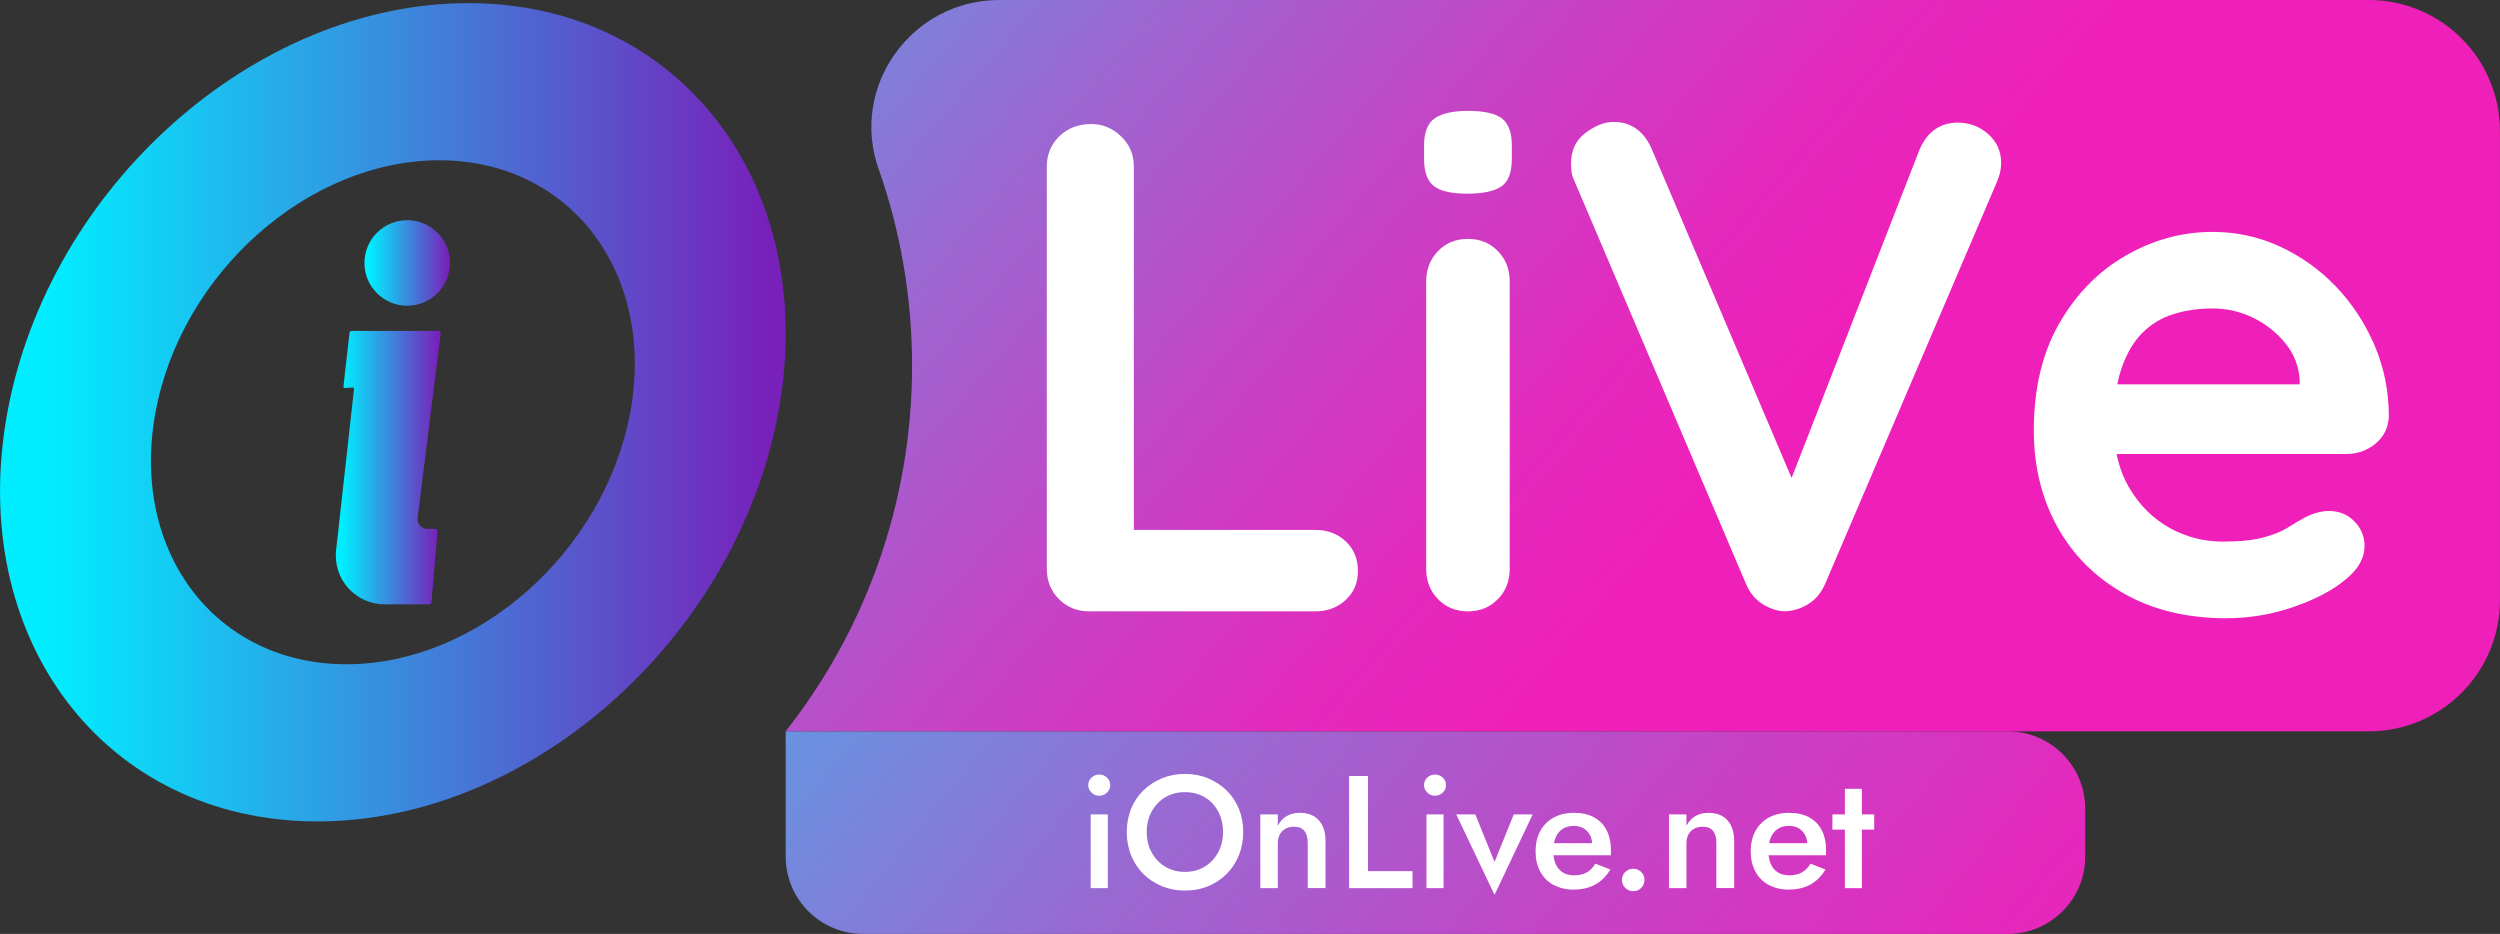 <?xml version="1.0" encoding="UTF-8"?> <svg xmlns="http://www.w3.org/2000/svg" xmlns:xlink="http://www.w3.org/1999/xlink" id="uuid-5c918e11-19ce-4232-9702-7bfee7cf051e" data-name="Layer 2" viewBox="0 0 448.43 167.52"><rect x="0" y="0" width="448.43" height="167.52" fill="#333333" stroke="none"/><defs><style> .uuid-7a5abfc0-60d2-417e-a420-0fc7e9d65076 { fill: url(#uuid-68c9e33a-de90-4b7f-9bca-e8672d208974); } .uuid-f871305d-7602-43fc-9967-c797c271ad96 { fill: url(#uuid-d2739ed5-a7de-4c8e-8819-7482c0727b40); } .uuid-ba1357e2-2802-47f2-920c-805a15e0d16c { fill: #fff; } .uuid-0d1d1888-1652-4acb-8987-30c5f04b71c8 { fill: url(#uuid-a10caa09-a18f-451b-bbfe-41da877535b4); } .uuid-aa22ee30-57df-45d6-a515-8cb9ffc0c629 { fill: url(#uuid-2dea16b7-8ebc-4304-b2c5-26e9ef8300e1); } .uuid-a4c7a475-9723-4926-96e2-3fadc875a9bb { fill: url(#uuid-9f675437-1542-409a-9d39-311e4cf572e3); } </style><linearGradient id="uuid-d2739ed5-a7de-4c8e-8819-7482c0727b40" x1="65.37" y1="47.17" x2="80.71" y2="47.17" gradientUnits="userSpaceOnUse"><stop offset=".06" stop-color="#0ef"></stop><stop offset=".98" stop-color="#7820ba"></stop></linearGradient><linearGradient id="uuid-a10caa09-a18f-451b-bbfe-41da877535b4" x1="60.22" y1="83.88" x2="79.04" y2="83.88" xlink:href="#uuid-d2739ed5-a7de-4c8e-8819-7482c0727b40"></linearGradient><linearGradient id="uuid-2dea16b7-8ebc-4304-b2c5-26e9ef8300e1" x1="0" y1="73.95" x2="140.93" y2="73.95" xlink:href="#uuid-d2739ed5-a7de-4c8e-8819-7482c0727b40"></linearGradient><linearGradient id="uuid-9f675437-1542-409a-9d39-311e4cf572e3" x1="63.34" y1="-8.14" x2="356.83" y2="229.94" gradientUnits="userSpaceOnUse"><stop offset=".06" stop-color="#0ef"></stop><stop offset=".09" stop-color="#09e5fc"></stop><stop offset=".34" stop-color="#59a0e5"></stop><stop offset=".56" stop-color="#9969d2"></stop><stop offset=".75" stop-color="#c841c5"></stop><stop offset=".89" stop-color="#e429bd"></stop><stop offset=".98" stop-color="#ef20ba"></stop></linearGradient><linearGradient id="uuid-68c9e33a-de90-4b7f-9bca-e8672d208974" x1="70.08" y1="-119.8" x2="313.97" y2="88.39" xlink:href="#uuid-9f675437-1542-409a-9d39-311e4cf572e3"></linearGradient></defs><g id="uuid-0dec7163-4a36-4db7-8c91-c403a4cd1bc1" data-name="Layer 1"><g><g><g><circle class="uuid-f871305d-7602-43fc-9967-c797c271ad96" cx="73.04" cy="47.17" r="7.67"></circle><path class="uuid-0d1d1888-1652-4acb-8987-30c5f04b71c8" d="M63.25,69.51c.15,0,.27.12.25.26l-.26,2.35s0,0,0,.01l-2.94,26.45c-.64,5.22,3.42,9.82,8.69,9.82h8.02c.2,0,.37-.15.38-.35l1.09-12.76c.02-.22-.16-.42-.38-.42h-1.45c-1.05,0-1.87-.92-1.74-1.96l4.14-33.12c.03-.23-.15-.43-.38-.43h-15.6c-.2,0-.36.15-.38.34l-1.08,9.59c-.02.16.11.31.27.31l1.39-.09Z"></path></g><path class="uuid-aa22ee30-57df-45d6-a515-8cb9ffc0c629" d="M84,.56c-38.19,0-75.2,32.86-82.67,73.39-7.47,40.53,17.43,73.39,55.61,73.39s75.2-32.86,82.67-73.39C147.08,33.42,122.18.56,84,.56ZM62.14,119.15c-23.51,0-38.85-20.23-34.25-45.2,4.6-24.96,27.39-45.2,50.91-45.2,23.51,0,38.85,20.23,34.25,45.2-4.6,24.96-27.39,45.2-50.91,45.2Z"></path></g><path class="uuid-a4c7a475-9723-4926-96e2-3fadc875a9bb" d="M140.93,131.18h219.22c7.66,0,13.88,6.22,13.88,13.88v8.58c0,7.66-6.22,13.88-13.88,13.88h-205.34c-7.66,0-13.88-6.22-13.88-13.88v-22.47h0Z"></path><path class="uuid-7a5abfc0-60d2-417e-a420-0fc7e9d65076" d="M424.9,0h-245.66c-15.69,0-26.86,15.48-21.65,30.28,3.89,11.05,6.01,22.93,6.01,35.31,0,24.76-8.47,47.53-22.68,65.59h283.97c13,0,23.53-10.54,23.53-23.53V23.53c0-13-10.54-23.53-23.53-23.53Z"></path><g><path class="uuid-ba1357e2-2802-47f2-920c-805a15e0d16c" d="M195.79,139.48c.39-.36.85-.55,1.36-.55.56,0,1.03.18,1.41.55.38.36.58.81.58,1.35s-.19.96-.58,1.34-.85.56-1.41.56c-.52,0-.97-.19-1.36-.56-.39-.37-.59-.82-.59-1.34s.2-.99.59-1.35ZM198.71,146.08v13.22h-3.07v-13.22h3.07Z"></path><path class="uuid-ba1357e2-2802-47f2-920c-805a15e0d16c" d="M202.88,145.08c.52-1.26,1.25-2.36,2.2-3.29s2.06-1.66,3.33-2.18c1.27-.53,2.65-.79,4.12-.79s2.9.26,4.17.79c1.26.53,2.37,1.25,3.32,2.18.95.93,1.68,2.03,2.2,3.29.52,1.26.78,2.65.78,4.17s-.26,2.88-.78,4.17c-.52,1.28-1.25,2.4-2.18,3.33-.94.94-2.04,1.67-3.3,2.2-1.26.53-2.66.79-4.2.79s-2.88-.26-4.15-.79c-1.27-.53-2.38-1.26-3.32-2.2-.94-.94-1.67-2.05-2.18-3.33-.52-1.28-.78-2.67-.78-4.17s.26-2.9.78-4.17ZM206.58,152.92c.59,1.07,1.4,1.92,2.43,2.54,1.03.62,2.2.93,3.52.93s2.52-.31,3.55-.93c1.02-.62,1.83-1.47,2.41-2.54.58-1.07.88-2.3.88-3.68s-.29-2.61-.86-3.69c-.58-1.08-1.38-1.93-2.4-2.54-1.03-.61-2.22-.92-3.58-.92s-2.5.31-3.52.92c-1.02.61-1.83,1.46-2.43,2.54-.59,1.08-.89,2.31-.89,3.69s.3,2.61.89,3.68Z"></path><path class="uuid-ba1357e2-2802-47f2-920c-805a15e0d16c" d="M233.97,149.04c-.4-.5-1.02-.75-1.84-.75-.59,0-1.11.12-1.55.36-.44.24-.78.58-1.02,1.03-.24.45-.36.97-.36,1.57v8.05h-3.13v-13.22h3.13v2.04c.42-.79.96-1.37,1.62-1.75.66-.38,1.44-.57,2.34-.57,1.49,0,2.63.46,3.42,1.36.79.91,1.18,2.15,1.18,3.72v8.42h-3.19v-8.05c0-.98-.2-1.71-.6-2.21Z"></path><path class="uuid-ba1357e2-2802-47f2-920c-805a15e0d16c" d="M245.38,139.19v17.07h7.99v3.05h-11.38v-20.12h3.39Z"></path><path class="uuid-ba1357e2-2802-47f2-920c-805a15e0d16c" d="M256.02,139.48c.39-.36.85-.55,1.36-.55.56,0,1.03.18,1.41.55.38.36.58.81.58,1.35s-.19.96-.58,1.34-.85.56-1.41.56c-.52,0-.97-.19-1.36-.56-.39-.37-.59-.82-.59-1.34s.2-.99.59-1.35ZM258.94,146.08v13.22h-3.07v-13.22h3.07Z"></path><path class="uuid-ba1357e2-2802-47f2-920c-805a15e0d16c" d="M264.63,146.08l3.45,8.53,3.45-8.53h3.39l-6.84,14.43-6.87-14.43h3.42Z"></path><path class="uuid-ba1357e2-2802-47f2-920c-805a15e0d16c" d="M278.64,158.73c-1.03-.57-1.82-1.38-2.37-2.41-.56-1.03-.83-2.24-.83-3.62s.28-2.61.85-3.65c.56-1.03,1.37-1.83,2.4-2.4s2.25-.85,3.65-.85,2.59.27,3.58.8c.99.54,1.74,1.31,2.26,2.31.52,1.01.78,2.22.78,3.64,0,.15,0,.32-.01.49s-.01.3-.01.37h-11.61v-2.16h8.94l-.95,1.32c.06-.12.12-.27.19-.46.07-.19.1-.35.1-.49,0-.71-.14-1.32-.42-1.84-.28-.52-.66-.92-1.15-1.21-.49-.29-1.06-.43-1.71-.43-.79,0-1.45.17-2,.52-.55.34-.97.84-1.26,1.49-.3.65-.45,1.46-.45,2.41-.02.94.12,1.74.42,2.41.3.67.72,1.18,1.28,1.52.55.35,1.24.52,2.04.52.86,0,1.61-.17,2.24-.52.63-.34,1.15-.87,1.55-1.58l2.7,1.06c-.71,1.19-1.61,2.08-2.7,2.69s-2.4.91-3.94.91c-1.34,0-2.52-.29-3.55-.86Z"></path><path class="uuid-ba1357e2-2802-47f2-920c-805a15e0d16c" d="M291.51,156.42c.39-.39.88-.59,1.45-.59s1.05.2,1.44.59c.38.39.57.87.57,1.42s-.19,1.01-.57,1.41c-.38.4-.86.6-1.44.6s-1.06-.2-1.45-.6-.59-.87-.59-1.41.2-1.03.59-1.42Z"></path><path class="uuid-ba1357e2-2802-47f2-920c-805a15e0d16c" d="M307.27,149.04c-.4-.5-1.02-.75-1.84-.75-.59,0-1.11.12-1.55.36-.44.24-.78.58-1.02,1.03-.24.45-.36.97-.36,1.57v8.05h-3.13v-13.22h3.13v2.04c.42-.79.96-1.37,1.62-1.75s1.44-.57,2.34-.57c1.49,0,2.63.46,3.42,1.36.79.91,1.18,2.15,1.18,3.72v8.42h-3.19v-8.05c0-.98-.2-1.71-.6-2.21Z"></path><path class="uuid-ba1357e2-2802-47f2-920c-805a15e0d16c" d="M317.23,158.73c-1.02-.57-1.82-1.38-2.37-2.41-.56-1.03-.83-2.24-.83-3.62s.28-2.61.85-3.65,1.37-1.83,2.4-2.4c1.04-.56,2.25-.85,3.65-.85s2.59.27,3.58.8c.99.54,1.74,1.31,2.26,2.31s.78,2.22.78,3.64c0,.15,0,.32-.01.49,0,.17-.01.3-.01.37h-11.61v-2.16h8.94l-.95,1.32c.06-.12.12-.27.19-.46.07-.19.1-.35.1-.49,0-.71-.14-1.32-.42-1.84-.28-.52-.66-.92-1.15-1.21-.49-.29-1.06-.43-1.71-.43-.79,0-1.45.17-2,.52s-.97.84-1.26,1.49c-.3.65-.45,1.46-.45,2.41-.02.94.12,1.74.42,2.41.3.67.72,1.18,1.28,1.52.56.35,1.24.52,2.04.52.86,0,1.61-.17,2.24-.52.63-.34,1.15-.87,1.55-1.58l2.7,1.06c-.71,1.19-1.61,2.08-2.7,2.69-1.09.6-2.4.91-3.94.91-1.34,0-2.52-.29-3.55-.86Z"></path><path class="uuid-ba1357e2-2802-47f2-920c-805a15e0d16c" d="M336.18,146.08v2.73h-7.5v-2.73h7.5ZM333.97,141.49v17.82h-3.05v-17.82h3.05Z"></path></g><g><path class="uuid-ba1357e2-2802-47f2-920c-805a15e0d16c" d="M235.96,95.05c2.16,0,3.97.69,5.43,2.06,1.46,1.37,2.18,3.14,2.18,5.31s-.73,3.81-2.18,5.18c-1.46,1.37-3.27,2.06-5.43,2.06h-40.58c-2.17,0-3.98-.73-5.43-2.19-1.46-1.46-2.18-3.27-2.18-5.43V29.87c0-2.16.75-3.97,2.25-5.43,1.5-1.46,3.41-2.19,5.74-2.19,2,0,3.76.73,5.31,2.19,1.54,1.46,2.31,3.27,2.31,5.43v67.3l-2.75-2.12h35.34Z"></path><path class="uuid-ba1357e2-2802-47f2-920c-805a15e0d16c" d="M263.18,34.74c-2.83,0-4.83-.46-5.99-1.37-1.17-.92-1.75-2.54-1.75-4.87v-2.37c0-2.41.64-4.06,1.94-4.93,1.29-.87,3.27-1.31,5.93-1.31,2.91,0,4.95.46,6.12,1.37,1.16.92,1.75,2.54,1.75,4.87v2.37c0,2.42-.62,4.06-1.87,4.93-1.25.87-3.29,1.31-6.12,1.31ZM270.8,102.04c0,2.17-.71,3.98-2.12,5.43-1.42,1.46-3.21,2.19-5.37,2.19s-3.96-.73-5.37-2.19c-1.42-1.46-2.12-3.27-2.12-5.43v-51.57c0-2.16.71-3.97,2.12-5.43,1.41-1.46,3.2-2.19,5.37-2.19s3.95.73,5.37,2.19c1.42,1.46,2.12,3.27,2.12,5.43v51.57Z"></path><path class="uuid-ba1357e2-2802-47f2-920c-805a15e0d16c" d="M351.21,22c2.08,0,3.89.69,5.43,2.06,1.54,1.37,2.31,3.1,2.31,5.18,0,1.08-.25,2.21-.75,3.37l-30.84,72.17c-.75,1.67-1.81,2.89-3.18,3.68-1.37.79-2.77,1.19-4.18,1.19-1.33-.08-2.62-.52-3.87-1.31-1.25-.79-2.21-1.94-2.87-3.43l-30.84-72.42c-.25-.5-.42-1.02-.5-1.56-.08-.54-.12-1.06-.12-1.56,0-2.41.87-4.26,2.62-5.56,1.75-1.29,3.41-1.94,4.99-1.94,3.16,0,5.45,1.62,6.87,4.87l27.34,64.3-4.37.12,25.1-64.43c1.42-3.16,3.7-4.74,6.87-4.74Z"></path><path class="uuid-ba1357e2-2802-47f2-920c-805a15e0d16c" d="M399.4,110.9c-7.08,0-13.22-1.48-18.42-4.43-5.2-2.95-9.2-6.97-11.99-12.05-2.79-5.08-4.18-10.82-4.18-17.23,0-7.49,1.52-13.88,4.56-19.17,3.04-5.29,7.01-9.34,11.92-12.17,4.91-2.83,10.11-4.25,15.61-4.25,4.25,0,8.26.87,12.05,2.62,3.79,1.75,7.14,4.14,10.05,7.18,2.91,3.04,5.22,6.56,6.93,10.55,1.71,4,2.56,8.24,2.56,12.74-.08,2-.87,3.62-2.37,4.87-1.5,1.25-3.25,1.87-5.24,1.87h-47.7l-3.75-12.49h45.82l-2.75,2.5v-3.37c-.17-2.41-1.02-4.58-2.56-6.49-1.54-1.91-3.46-3.43-5.74-4.56-2.29-1.12-4.73-1.69-7.3-1.69s-4.83.33-6.99,1c-2.17.67-4.04,1.79-5.62,3.37-1.58,1.58-2.83,3.7-3.75,6.37-.92,2.67-1.37,6.04-1.37,10.11,0,4.5.94,8.3,2.81,11.42s4.29,5.49,7.24,7.12c2.95,1.62,6.1,2.43,9.43,2.43,3.08,0,5.54-.25,7.37-.75,1.83-.5,3.31-1.1,4.43-1.81,1.12-.71,2.14-1.31,3.06-1.81,1.5-.75,2.91-1.12,4.25-1.12,1.83,0,3.35.62,4.56,1.87,1.21,1.25,1.81,2.71,1.81,4.37,0,2.25-1.17,4.29-3.5,6.12-2.17,1.83-5.2,3.43-9.12,4.81-3.91,1.37-7.95,2.06-12.11,2.06Z"></path></g></g></g></svg> 